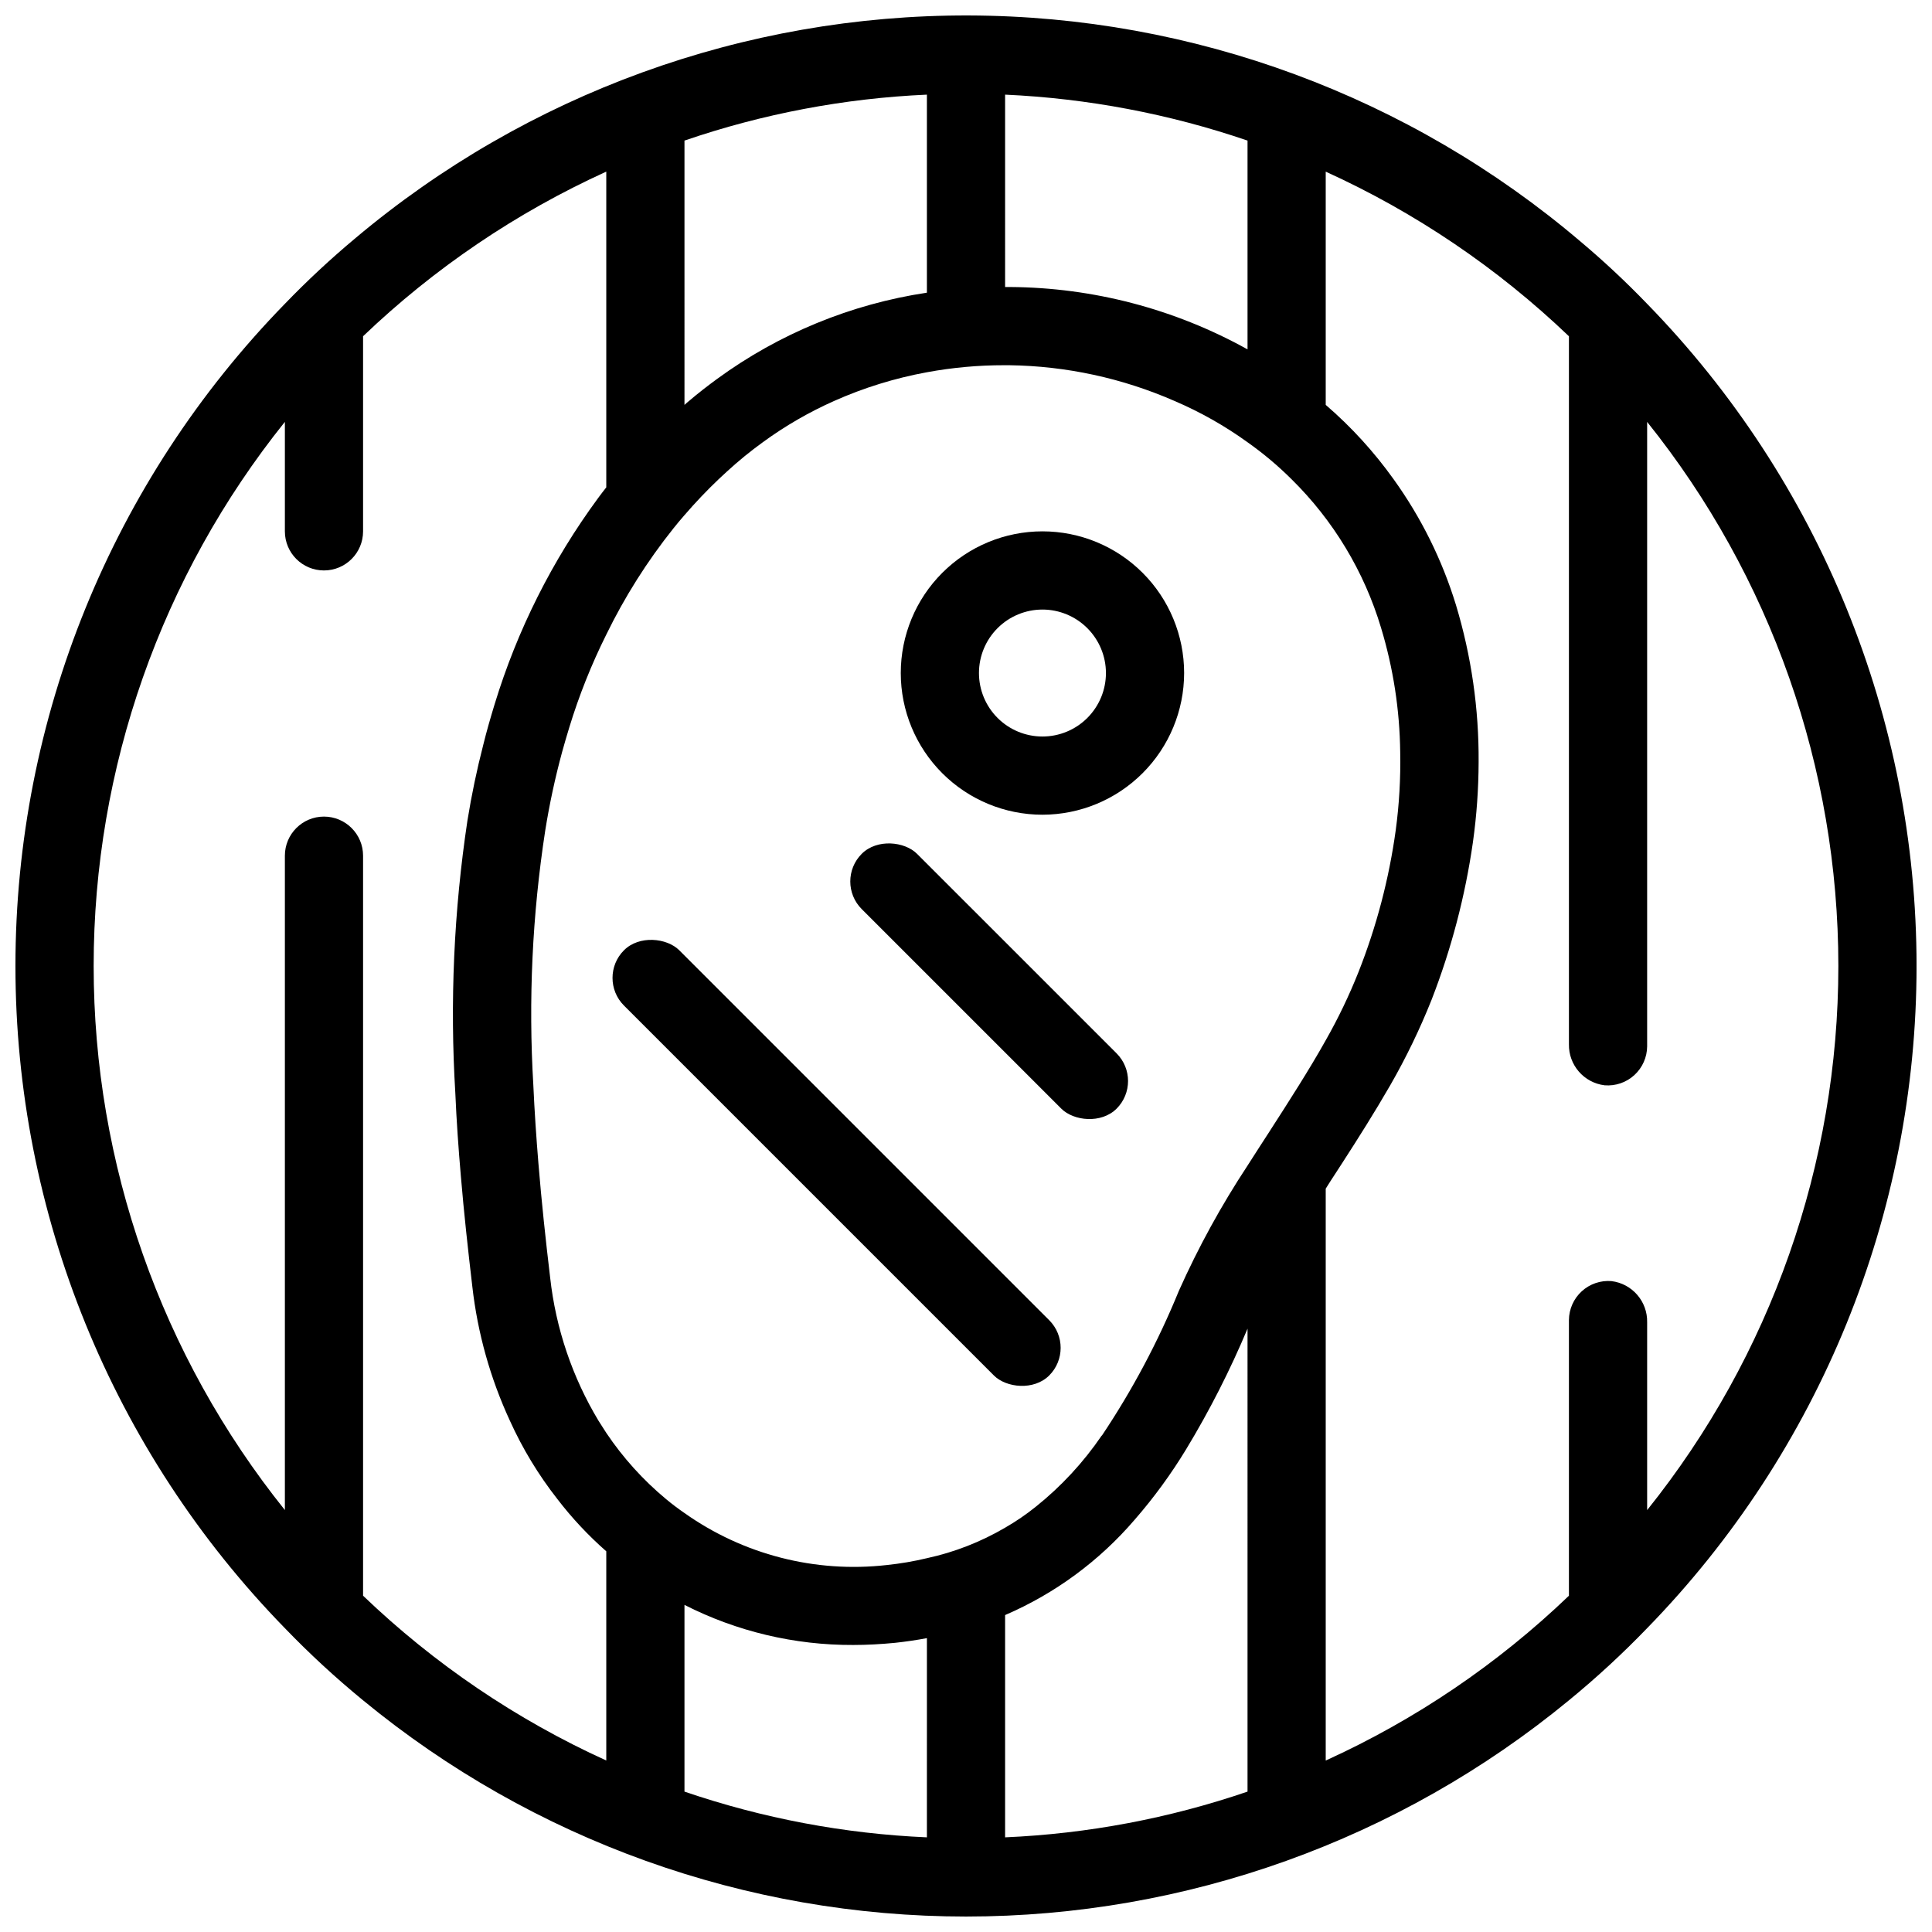 <?xml version="1.0" encoding="UTF-8"?>
<!-- Uploaded to: ICON Repo, www.svgrepo.com, Generator: ICON Repo Mixer Tools -->
<svg width="800px" height="800px" version="1.1" viewBox="144 144 512 512" xmlns="http://www.w3.org/2000/svg">
 <defs>
  <clipPath id="a">
   <path d="m148.09 148.09h503.81v503.81h-503.81z"/>
  </clipPath>
 </defs>
 <g clip-path="url(#a)">
  <path d="m580.51 224.52c-5.582-5.797-11.461-11.297-17.617-16.477-45.266-38.535-102.73-59.773-162.18-59.945-59.449-0.168-117.03 20.738-162.52 59.012-6.543 5.465-12.789 11.273-18.703 17.41-45.777 46.941-71.398 109.91-71.398 175.48 0 65.566 25.621 128.54 71.398 175.48 6.527 6.773 13.445 13.156 20.723 19.121 45.008 37.047 101.49 57.301 159.79 57.301 58.293 0 114.77-20.254 159.78-57.301 7.277-5.965 14.199-12.348 20.727-19.121 45.773-46.941 71.395-109.91 71.395-175.48 0-65.57-25.621-128.54-71.395-175.48zm-99.996 219.21c-1.863 2.848-3.68 5.699-5.543 8.602-0.105 0.207-0.262 0.363-0.363 0.57-6.953 10.539-13.031 21.629-18.184 33.156-5.492 13.453-12.332 26.316-20.414 38.395h-0.055c-4.836 7.094-10.703 13.434-17.406 18.805-2.578 2.078-5.316 3.949-8.188 5.598-6.438 3.773-13.43 6.5-20.723 8.082-3.496 0.836-7.043 1.441-10.621 1.812-18.961 2.156-38.051-2.75-53.625-13.781-1.656-1.141-3.316-2.383-4.871-3.68h0.004c-6.098-5.066-11.438-10.98-15.855-17.562-0.672-1.035-1.348-2.074-2.019-3.16h-0.004c-6.977-11.582-11.359-24.539-12.848-37.977-1.191-10-2.281-20.102-3.109-30.258-0.57-6.891-1.035-13.832-1.348-20.723v-0.004c-1.344-22.566-0.285-45.215 3.16-67.559 1.117-6.984 2.606-13.902 4.457-20.727 0.621-2.227 1.246-4.402 1.918-6.578 2.578-8.445 5.856-16.656 9.793-24.559 4.883-10.023 10.859-19.477 17.82-28.188 0.934-1.191 1.918-2.332 2.902-3.473 2.902-3.367 5.957-6.578 9.066-9.531 0.727-0.672 1.453-1.348 2.176-2.019 3.039-2.793 6.242-5.406 9.586-7.824 5.871-4.277 12.172-7.926 18.809-10.879 7.871-3.508 16.133-6.062 24.609-7.617 6.766-1.25 13.637-1.875 20.516-1.863h1.297c15.098 0.199 30 3.426 43.832 9.48 6.824 2.918 13.305 6.586 19.324 10.93 4.156 2.934 8.055 6.207 11.656 9.793 11.098 10.922 19.258 24.465 23.73 39.379 3.238 10.688 4.949 21.781 5.078 32.949 0.137 6.93-0.262 13.859-1.191 20.727-1.773 12.852-5.078 25.441-9.844 37.508-2.481 6.238-5.387 12.301-8.707 18.137-2.227 3.988-4.613 7.926-7.098 11.918-2.484 3.988-5.078 8.027-7.719 12.121zm-70.152-274.65c21.883 0.996 43.516 5.098 64.246 12.176v55.332c-19.25-10.695-40.879-16.379-62.898-16.527h-1.348zm-84.969 12.176c20.727-7.106 42.359-11.203 64.246-12.176v52.484c-20.105 3.019-39.176 10.855-55.594 22.848-2.539 1.863-5.027 3.781-7.461 5.856-0.414 0.312-0.777 0.672-1.191 1.035zm-20.723 429.3c-23.793-10.82-45.586-25.586-64.453-43.676v-196.11c0-5.723-4.641-10.363-10.363-10.363-5.723 0-10.359 4.641-10.359 10.363v173.41c-32.801-40.902-50.676-91.762-50.676-144.19 0-52.43 17.875-103.29 50.676-144.19v29.016c0 5.723 4.637 10.359 10.359 10.359 5.723 0 10.363-4.637 10.363-10.359v-51.707c18.883-18.059 40.672-32.805 64.453-43.625v83.672c-0.727 0.934-1.453 1.863-2.176 2.848v0.004c-12.16 16.523-21.426 34.988-27.41 54.609-1.09 3.574-2.125 7.148-3.004 10.727-1.711 6.633-3.109 13.316-4.195 20.051v-0.004c-3.613 23.949-4.691 48.207-3.215 72.379 0.312 7.305 0.828 14.559 1.453 21.812 0.828 9.895 1.918 19.738 3.055 29.43 1.398 12.285 4.758 24.27 9.949 35.492 3.348 7.402 7.574 14.379 12.59 20.773 3.852 5.027 8.191 9.66 12.953 13.836zm84.969 20.363v-0.004c-21.883-0.953-43.52-5.035-64.246-12.121v-49.48c13.848 7.043 29.176 10.684 44.715 10.621 3.68 0 7.356-0.207 11.09-0.57 2.902-0.312 5.699-0.727 8.445-1.242zm84.969-12.125c-20.727 7.086-42.359 11.168-64.246 12.121v-58.906c13.23-5.699 24.977-14.348 34.352-25.285 5.066-5.816 9.625-12.059 13.625-18.652 6.203-10.242 11.641-20.926 16.27-31.965zm96.457-135.29c-2.891-0.234-5.75 0.742-7.891 2.703-2.141 1.957-3.367 4.719-3.391 7.621v73.055c-18.867 18.09-40.656 32.855-64.453 43.676v-151.55c0.828-1.348 1.711-2.695 2.59-4.043 0.57-0.883 1.141-1.762 1.711-2.641 4.352-6.734 8.707-13.625 12.797-20.723l0.004-0.004c4.172-7.262 7.824-14.809 10.93-22.59 5.25-13.488 8.938-27.531 10.984-41.863 0.984-7.019 1.484-14.098 1.504-21.188 0.094-14.109-1.93-28.152-6.012-41.656-3.656-11.934-9.238-23.184-16.527-33.316-5.188-7.254-11.223-13.863-17.98-19.688v-61.809c23.785 10.816 45.574 25.566 64.453 43.625v187.6c-0.113 5.523 3.969 10.234 9.453 10.902 2.891 0.234 5.75-0.746 7.887-2.703 2.141-1.961 3.367-4.723 3.387-7.621v-165.48c32.797 40.902 50.672 91.762 50.672 144.19 0 52.426-17.875 103.29-50.672 144.19v-49.777c0.117-5.519-3.965-10.23-9.445-10.906z"/>
 </g>
 <path d="m420.26 359.91c-9.957 0-19.508-3.957-26.547-10.996-7.043-7.043-11-16.594-11-26.551 0-9.961 3.957-19.512 10.996-26.551 7.043-7.043 16.594-11 26.551-11s19.508 3.957 26.551 11c7.043 7.039 10.996 16.59 10.996 26.551-0.008 9.953-3.969 19.496-11.008 26.535-7.039 7.039-16.582 11-26.539 11.012zm0-54.371c-4.461 0-8.738 1.77-11.895 4.926s-4.93 7.434-4.93 11.895c0 4.465 1.773 8.742 4.93 11.898 3.152 3.156 7.434 4.926 11.895 4.926 4.461 0 8.742-1.77 11.895-4.926 3.156-3.156 4.93-7.434 4.93-11.895-0.004-4.461-1.781-8.738-4.934-11.891-3.152-3.156-7.43-4.93-11.891-4.934z"/>
 <path d="m372.37 370.27c4.047-4.047 11.371-3.281 14.652 0l52.887 52.883c4.047 4.047 4.047 10.605 0 14.652-4.047 4.047-11.371 3.281-14.652 0l-52.887-52.883c-4.047-4.047-4.047-10.605 0-14.652z"/>
 <path d="m309.36 395.83c4.047-4.047 11.375-3.281 14.652 0l98.035 98.035c4.047 4.047 4.047 10.605 0 14.652s-11.375 3.281-14.652 0l-98.035-98.035c-4.047-4.047-4.047-10.605 0-14.652z"/>
</svg>